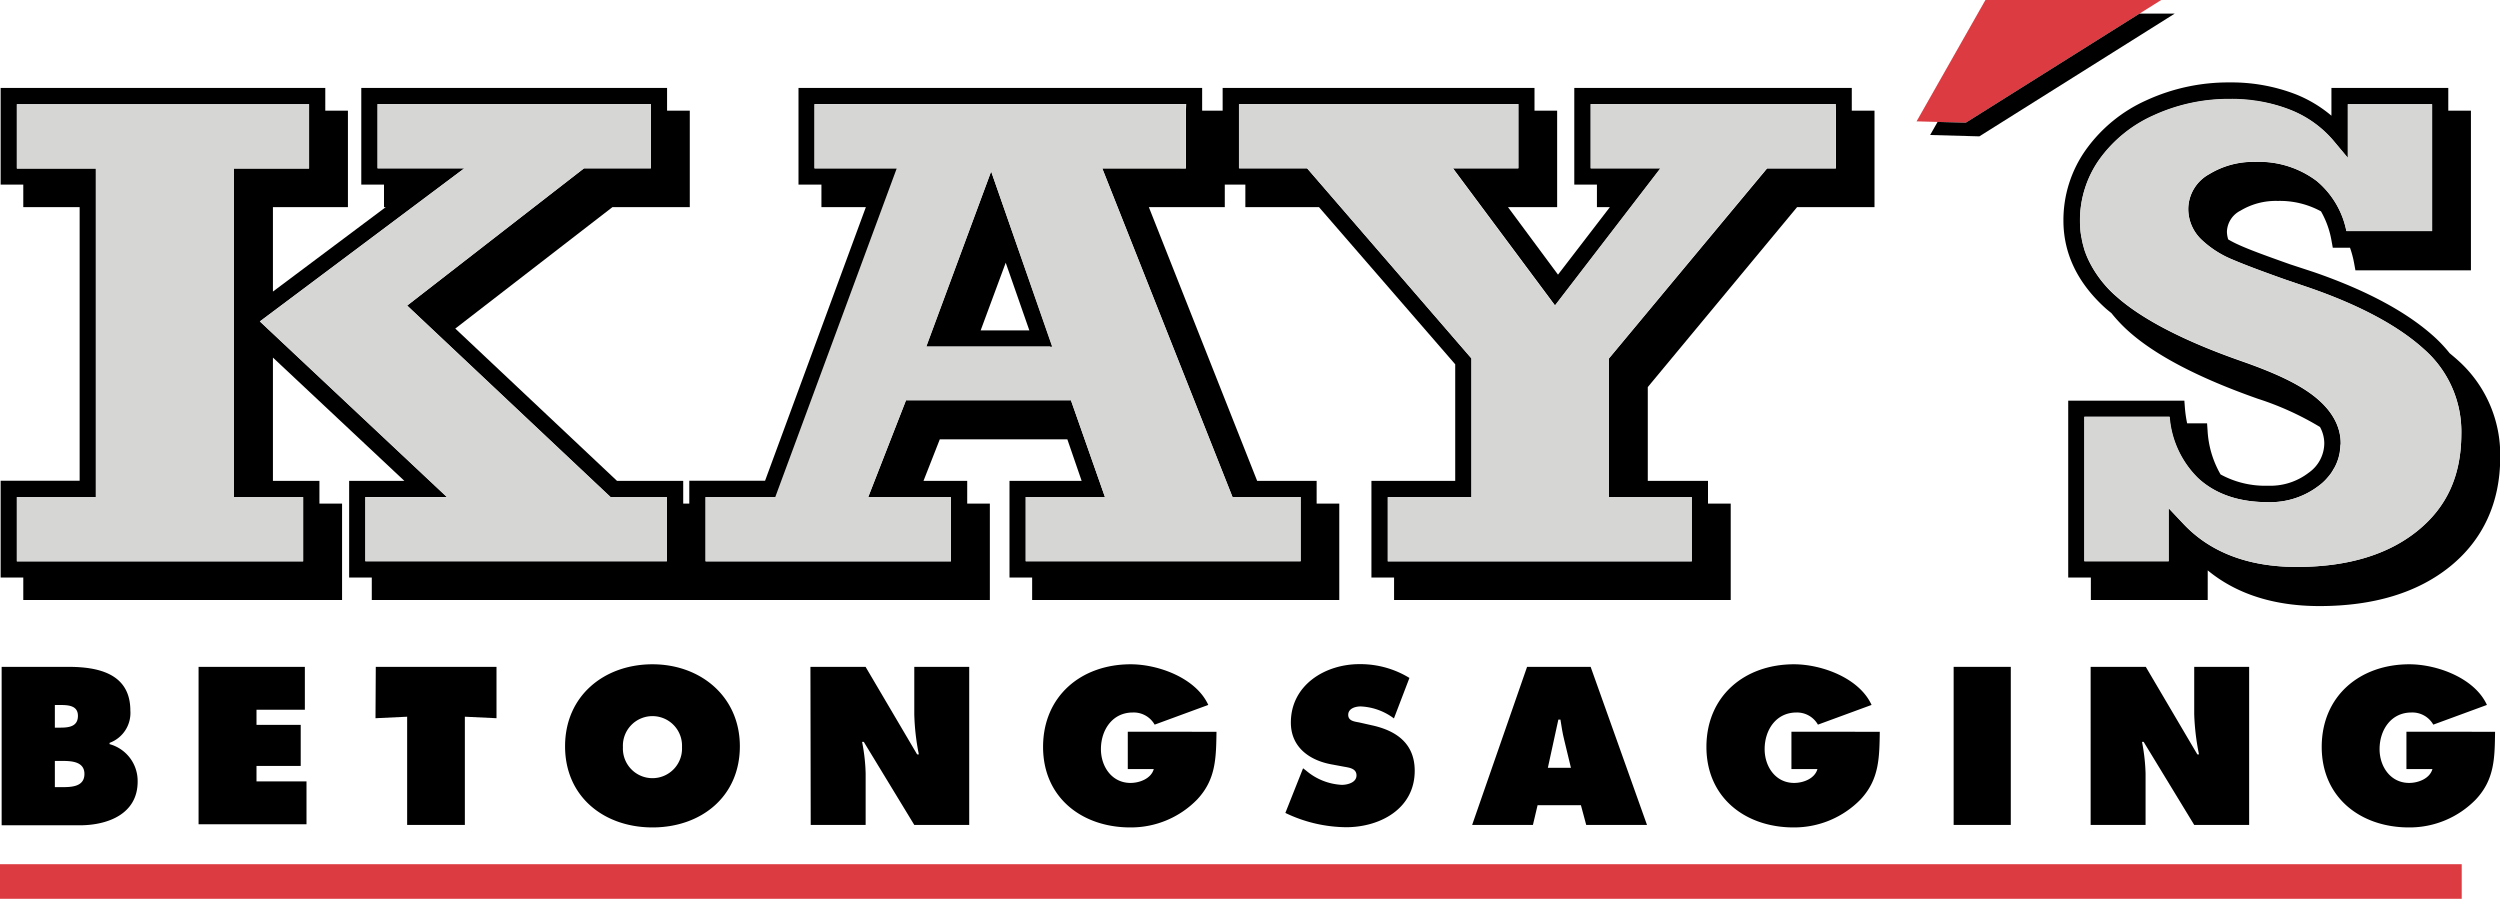 <svg id="b31e782a-0e12-4b52-b24f-cc3e0371d12a" data-name="Layer 1" xmlns="http://www.w3.org/2000/svg" width="350" height="125.83" viewBox="0 0 350 125.83"><rect y="120.99" width="344.64" height="4.84" style="fill:#dc3b41"/><path d="M.23,93.36H9.59c4.28,0,8.66,1,8.66,6.13A4.46,4.46,0,0,1,15.34,104v.18a5.34,5.34,0,0,1,3.93,5.25c0,4.55-4.22,6.11-8.1,6.11H.23Zm8.18,8.51c1.18,0,2.5-.12,2.5-1.65S9.41,98.7,8.24,98.7H7.68v3.17Zm-.73,8.33h.91c1.32,0,3.23,0,3.23-1.85s-2.06-1.82-3.35-1.82H7.68Z"/><path d="M27.8,93.36H42.68v6H35.91v2.12H42.1v5.75H35.91v2.17h7v6H27.8Z"/><path d="M52.61,93.36h16.9v7.19l-4.43-.21v15.15H57V100.34l-4.43.21Z"/><path d="M103.58,104.48c0,7.1-5.48,11.36-12.23,11.36s-12.24-4.26-12.24-11.36S84.62,93,91.35,93,103.58,97.52,103.58,104.48Zm-16.37.12a4.14,4.14,0,1,0,8.27,0,4.14,4.14,0,1,0-8.27,0Z"/><path d="M113.46,93.36h7.72l7.22,12.26h.24A32.31,32.31,0,0,1,128,100V93.36h7.69v22.13H128l-7.07-11.63h-.24a25.48,25.48,0,0,1,.5,4.43v7.2h-7.69Z"/><path d="M170.31,102.45c-.06,3.61-.06,6.64-2.68,9.45a12.94,12.94,0,0,1-9.39,3.94c-6.75,0-12.21-4.17-12.21-11.27S151.35,93,158.3,93c3.84,0,9.13,1.9,10.86,5.69l-7.51,2.76a3.36,3.36,0,0,0-3.06-1.7c-2.87,0-4.46,2.46-4.46,5.13,0,2.44,1.53,4.73,4.14,4.73,1.26,0,2.88-.59,3.26-1.94h-3.64v-5.23Z"/><path d="M182.43,107.56l.42.32a8.37,8.37,0,0,0,5,2c.8,0,2.06-.32,2.06-1.32s-1.06-1.09-1.79-1.23l-1.62-.3c-3.14-.55-5.78-2.4-5.78-5.87,0-5.25,4.79-8.18,9.6-8.18a13.16,13.16,0,0,1,7,1.93l-2.17,5.67a8.34,8.34,0,0,0-4.66-1.68c-.71,0-1.74.27-1.74,1.18s1,.94,1.62,1.08l1.82.41c3.4.77,5.87,2.59,5.87,6.34,0,5.29-4.82,7.9-9.6,7.9a19.94,19.94,0,0,1-8.51-2Z"/><path d="M214.61,115.49H206.1l7.69-22.13h8.9l7.89,22.13h-8.51l-.74-2.76h-6.07Zm5.32-8-.94-3.9c-.24-.94-.38-1.91-.53-2.85h-.29l-1.47,6.75Z"/><path d="M263.17,102.45c-.06,3.61-.06,6.64-2.67,9.45a13,13,0,0,1-9.4,3.94c-6.75,0-12.2-4.17-12.2-11.27S244.21,93,251.16,93c3.85,0,9.13,1.9,10.86,5.69l-7.51,2.76a3.36,3.36,0,0,0-3-1.7c-2.88,0-4.46,2.46-4.46,5.13,0,2.44,1.52,4.73,4.13,4.73,1.27,0,2.88-.59,3.26-1.94h-3.64v-5.23Z"/><path d="M273.51,93.36h8v22.13h-8Z"/><path d="M292.69,93.36h7.72l7.22,12.26h.23a33.29,33.29,0,0,1-.67-5.63V93.36h7.69v22.13h-7.69l-7.08-11.63h-.23a26.49,26.49,0,0,1,.5,4.43v7.2h-7.69Z"/><path d="M349.31,102.45c-.05,3.61-.05,6.64-2.67,9.45a12.94,12.94,0,0,1-9.39,3.94c-6.75,0-12.21-4.17-12.21-11.27S330.35,93,337.31,93c3.84,0,9.13,1.9,10.86,5.69l-7.51,2.76a3.36,3.36,0,0,0-3.06-1.7c-2.87,0-4.46,2.46-4.46,5.13,0,2.44,1.53,4.73,4.14,4.73,1.26,0,2.88-.59,3.26-1.94H336.9v-5.23Z"/><polygon points="277.96 0 268.32 16.99 271.26 17.07 275.21 17.18 299.54 1.9 302.57 0 277.96 0" style="fill:#dc3b41"/><polygon points="299.54 1.9 275.21 17.18 271.26 17.07 270.22 18.9 277.11 19.09 304.47 1.9 299.54 1.9"/><path d="M344.05,50.39c-.35-.32-.73-.63-1.1-.94a19.72,19.72,0,0,0-2.08-2.23c-3.82-3.49-9.51-6.56-16.92-9.12L320.6,37c-3.18-1.13-5.6-2-7.19-2.73a14.26,14.26,0,0,1-1.46-.75,3.7,3.7,0,0,1-.18-1.12,3.43,3.43,0,0,1,1.9-2.91,9.59,9.59,0,0,1,5.22-1.36,12,12,0,0,1,6.05,1.46,12.63,12.63,0,0,1,1.48,4.15l.17.94H329a14.07,14.07,0,0,1,.59,2.24l.17.93h16.17V15.49h-3.17V12.31H326.4V16.2a18,18,0,0,0-5-3,24.9,24.9,0,0,0-9.23-1.66,27.44,27.44,0,0,0-11.67,2.5A20.92,20.92,0,0,0,292,21a17,17,0,0,0-3.12,9.89c0,4.62,2,8.75,5.9,12.27.26.23.55.46.82.68a21.14,21.14,0,0,0,2.36,2.5c3.78,3.4,9.89,6.59,18.18,9.5a41.23,41.23,0,0,1,8.66,3.94,4.79,4.79,0,0,1,.6,2.28,5.07,5.07,0,0,1-2.18,4.12,8.79,8.79,0,0,1-5.7,1.82,13,13,0,0,1-6.64-1.58,13.76,13.76,0,0,1-1.82-6.15l-.07-1h-2.79a17.15,17.15,0,0,1-.31-2.12l-.08-1.06H289.55V80.85h3.17V84h16.36V79.85c4,3.3,9.26,5,15.64,5,7.6,0,13.76-1.87,18.31-5.56s7-8.88,7-15.28A17.72,17.72,0,0,0,344.05,50.39Zm-5.62,23.93c-4.14,3.35-9.82,5.05-16.89,5.05-6.82,0-12.18-2.05-15.94-6.1l-2-2.12v7.43h-11.8V58.34h11.91a13.47,13.47,0,0,0,4,8.6c2.42,2.23,5.7,3.36,9.76,3.36A11.18,11.18,0,0,0,324.64,68a9.86,9.86,0,0,0,1.27-1.22,7.29,7.29,0,0,0,.78-1.12l.13-.2a6.82,6.82,0,0,0,.82-3c0-.13.05-.25.05-.38,0-2.34-1.15-4.47-3.41-6.35s-5.58-3.45-10.56-5.19c-8-2.81-13.85-5.85-17.4-9a15.69,15.69,0,0,1-4.14-5.59h0a9.63,9.63,0,0,1-.43-1.17l0-.07a11,11,0,0,1-.28-1.13c0-.12,0-.24-.07-.36-.05-.3-.1-.6-.13-.9a12.26,12.26,0,0,1-.07-1.36,14.81,14.81,0,0,1,2.7-8.59,18.71,18.71,0,0,1,7.61-6.19,25.16,25.16,0,0,1,10.71-2.29c.72,0,1.43,0,2.12.09.53,0,1.05.12,1.56.19l.4.05a20.29,20.29,0,0,1,4.3,1.17,15.27,15.27,0,0,1,6.1,4.34l2,2.39V14.59h11.8V32.36h-12a12.25,12.25,0,0,0-4.14-7,13.4,13.4,0,0,0-8.61-2.69,11.79,11.79,0,0,0-6.44,1.71,5.62,5.62,0,0,0-2.95,4.83,5.94,5.94,0,0,0,1.89,4.38,14,14,0,0,0,4.31,2.76c1.63.7,4.1,1.63,7.34,2.78l3.35,1.14c7.11,2.46,12.54,5.37,16.13,8.64a15.35,15.35,0,0,1,5.21,11.92C344.55,66.57,342.55,71,338.43,74.32Z"/><path d="M326.69,65.65a7.29,7.29,0,0,1-.78,1.12"/><path d="M291.24,32.27a12.26,12.26,0,0,1-.07-1.36"/><path d="M312.19,13.84c.72,0,1.43,0,2.12.09"/><path d="M291.44,33.53c0-.12,0-.24-.07-.36"/><path d="M291.75,34.73l0-.07"/><path d="M315.87,14.12l.4.05"/><path d="M259.25,12.31H220.4V25.84h3.17V29h1.81l-7.26,9.45-7-9.45H218V15.49h-3.17V12.31H171.17v3.18H168.3V12.31H111.79V25.84H115V29h6.22l-14.11,38.3H96.5V70.5h-.85V67.32H86.38L63.74,46l22-17H96.57V15.49H93.39V12.31H50.58V25.84h3.18V29H54L38.21,40.82V29h10.5V15.49H45.54V12.31H.09V25.84H3.26V29h7.89v38.3H.09V80.85H3.26V84H47.89V70.5H44.72V67.32H38.21V50.06l18.4,17.26H48.88V80.85h3.17V84h86.53V70.5h-3.17V67.32h-6.12l2.28-5.81h17.86l2,5.81H141.33V80.85h3.17V84h43V70.5h-3.17V67.32H176L160.84,29h10.63V25.84h2.88V29h10.31l19.07,22V67.32H192V80.85h3.17V84H242.3V70.5h-3.18V67.32h-8.43V54.19L251.59,29h10.84V15.49h-3.18ZM42.44,69.6v9H2.36v-9H13.42v-46H2.36v-9H43.27v9H32.76v46h9.68Zm50.93.9v8.08H51.15v-9H62.57L36.38,45l1.83-1.37,9.11-6.82L65,23.57H52.86v-9H91.12v9H81.75L57,42.78,85.48,69.6h7.89Zm72.66-55v8.08H154.32l18.23,46h9.54v9H143.6v-9h11.09l-4.76-13.54H126.84L121.55,69.6h11.58v9H98.78v-9h9.88l15-40.58,2-5.45H114.07v-9h52Zm91,0v8.08h-9.63L225.24,50.2V69.6h11.61v9H194.29v-9H206V50.18L183,23.57h-9.5v-9h39.09v9h-9.16l14.29,19.2,6.42-8.35,4.15-5.4,4.19-5.45h-9.76v-9H257Z"/><path d="M147,48.53h.34L138.76,24l-9.09,24.5H147ZM140.8,36.78l3.31,9.48h-6.82Z"/><line x1="38.21" y1="43.66" x2="47.32" y2="36.84"/><line x1="108.66" y1="69.6" x2="123.61" y2="29.02"/><line x1="224.09" y1="34.42" x2="228.24" y2="29.02"/><path d="M314.31,13.93c.53,0,1.05.12,1.56.19"/><path d="M325.91,66.77A9.86,9.86,0,0,1,324.64,68"/><path d="M291.37,33.17c-.05-.3-.1-.6-.13-.9"/><path d="M326.82,65.45l-.13.2"/><path d="M292.18,35.9a9.63,9.63,0,0,1-.43-1.17"/><path d="M291.72,34.66a11,11,0,0,1-.28-1.13"/><path d="M143.6,78.58h38.49v-9h-9.54l-18.23-46H166v-9h-52v9h11.54l-17,46H98.78v9h34.35v-9H121.55l5.29-13.54h23.09l4.76,13.54H143.6Zm3.71-30H129.67L138.76,24Z" style="fill:#d6d7d5"/><path d="M194.29,78.58h42.56v-9H225.24V50.2l22.11-26.63H257v-9H222.67v9h9.76l-14.76,19.2-14.29-19.2h9.16v-9H173.45v9H183L206,50.18V69.6H194.29Z" style="fill:#d6d7d5"/><path d="M303.63,71.15l2,2.12c3.76,4,9.12,6.1,15.94,6.1,7.07,0,12.75-1.7,16.89-5.05s6.12-7.75,6.12-13.51a15.35,15.35,0,0,0-5.21-11.92c-3.59-3.27-9-6.18-16.13-8.64l-3.35-1.14c-3.24-1.15-5.71-2.08-7.34-2.78a14,14,0,0,1-4.31-2.76,5.94,5.94,0,0,1-1.89-4.38,5.62,5.62,0,0,1,2.95-4.83,11.79,11.79,0,0,1,6.44-1.71,13.4,13.4,0,0,1,8.61,2.69,12.25,12.25,0,0,1,4.14,7h12V14.59h-11.8v7.48l-2-2.39a15.27,15.27,0,0,0-6.1-4.34,22.41,22.41,0,0,0-8.38-1.5,25.16,25.16,0,0,0-10.71,2.29,18.71,18.71,0,0,0-7.61,6.19,14.81,14.81,0,0,0-2.7,8.59c0,4,1.68,7.47,5.15,10.58s9.41,6.24,17.4,9c5,1.74,8.43,3.43,10.56,5.19s3.41,4,3.41,6.35A7.33,7.33,0,0,1,324.64,68a11.18,11.18,0,0,1-7.11,2.31c-4.06,0-7.34-1.13-9.76-3.36a13.47,13.47,0,0,1-4-8.6H291.83V78.58h11.8Z" style="fill:#d6d7d5"/><path d="M51.15,78.58H93.37v-9H85.48L57,42.78,81.75,23.57h9.37v-9H52.86v9H65L36.38,45,62.57,69.6H51.15Zm-48.79,0H42.44v-9H32.76v-46H43.27v-9H2.36v9H13.42v46H2.36Z" style="fill:#d6d7d5"/></svg>